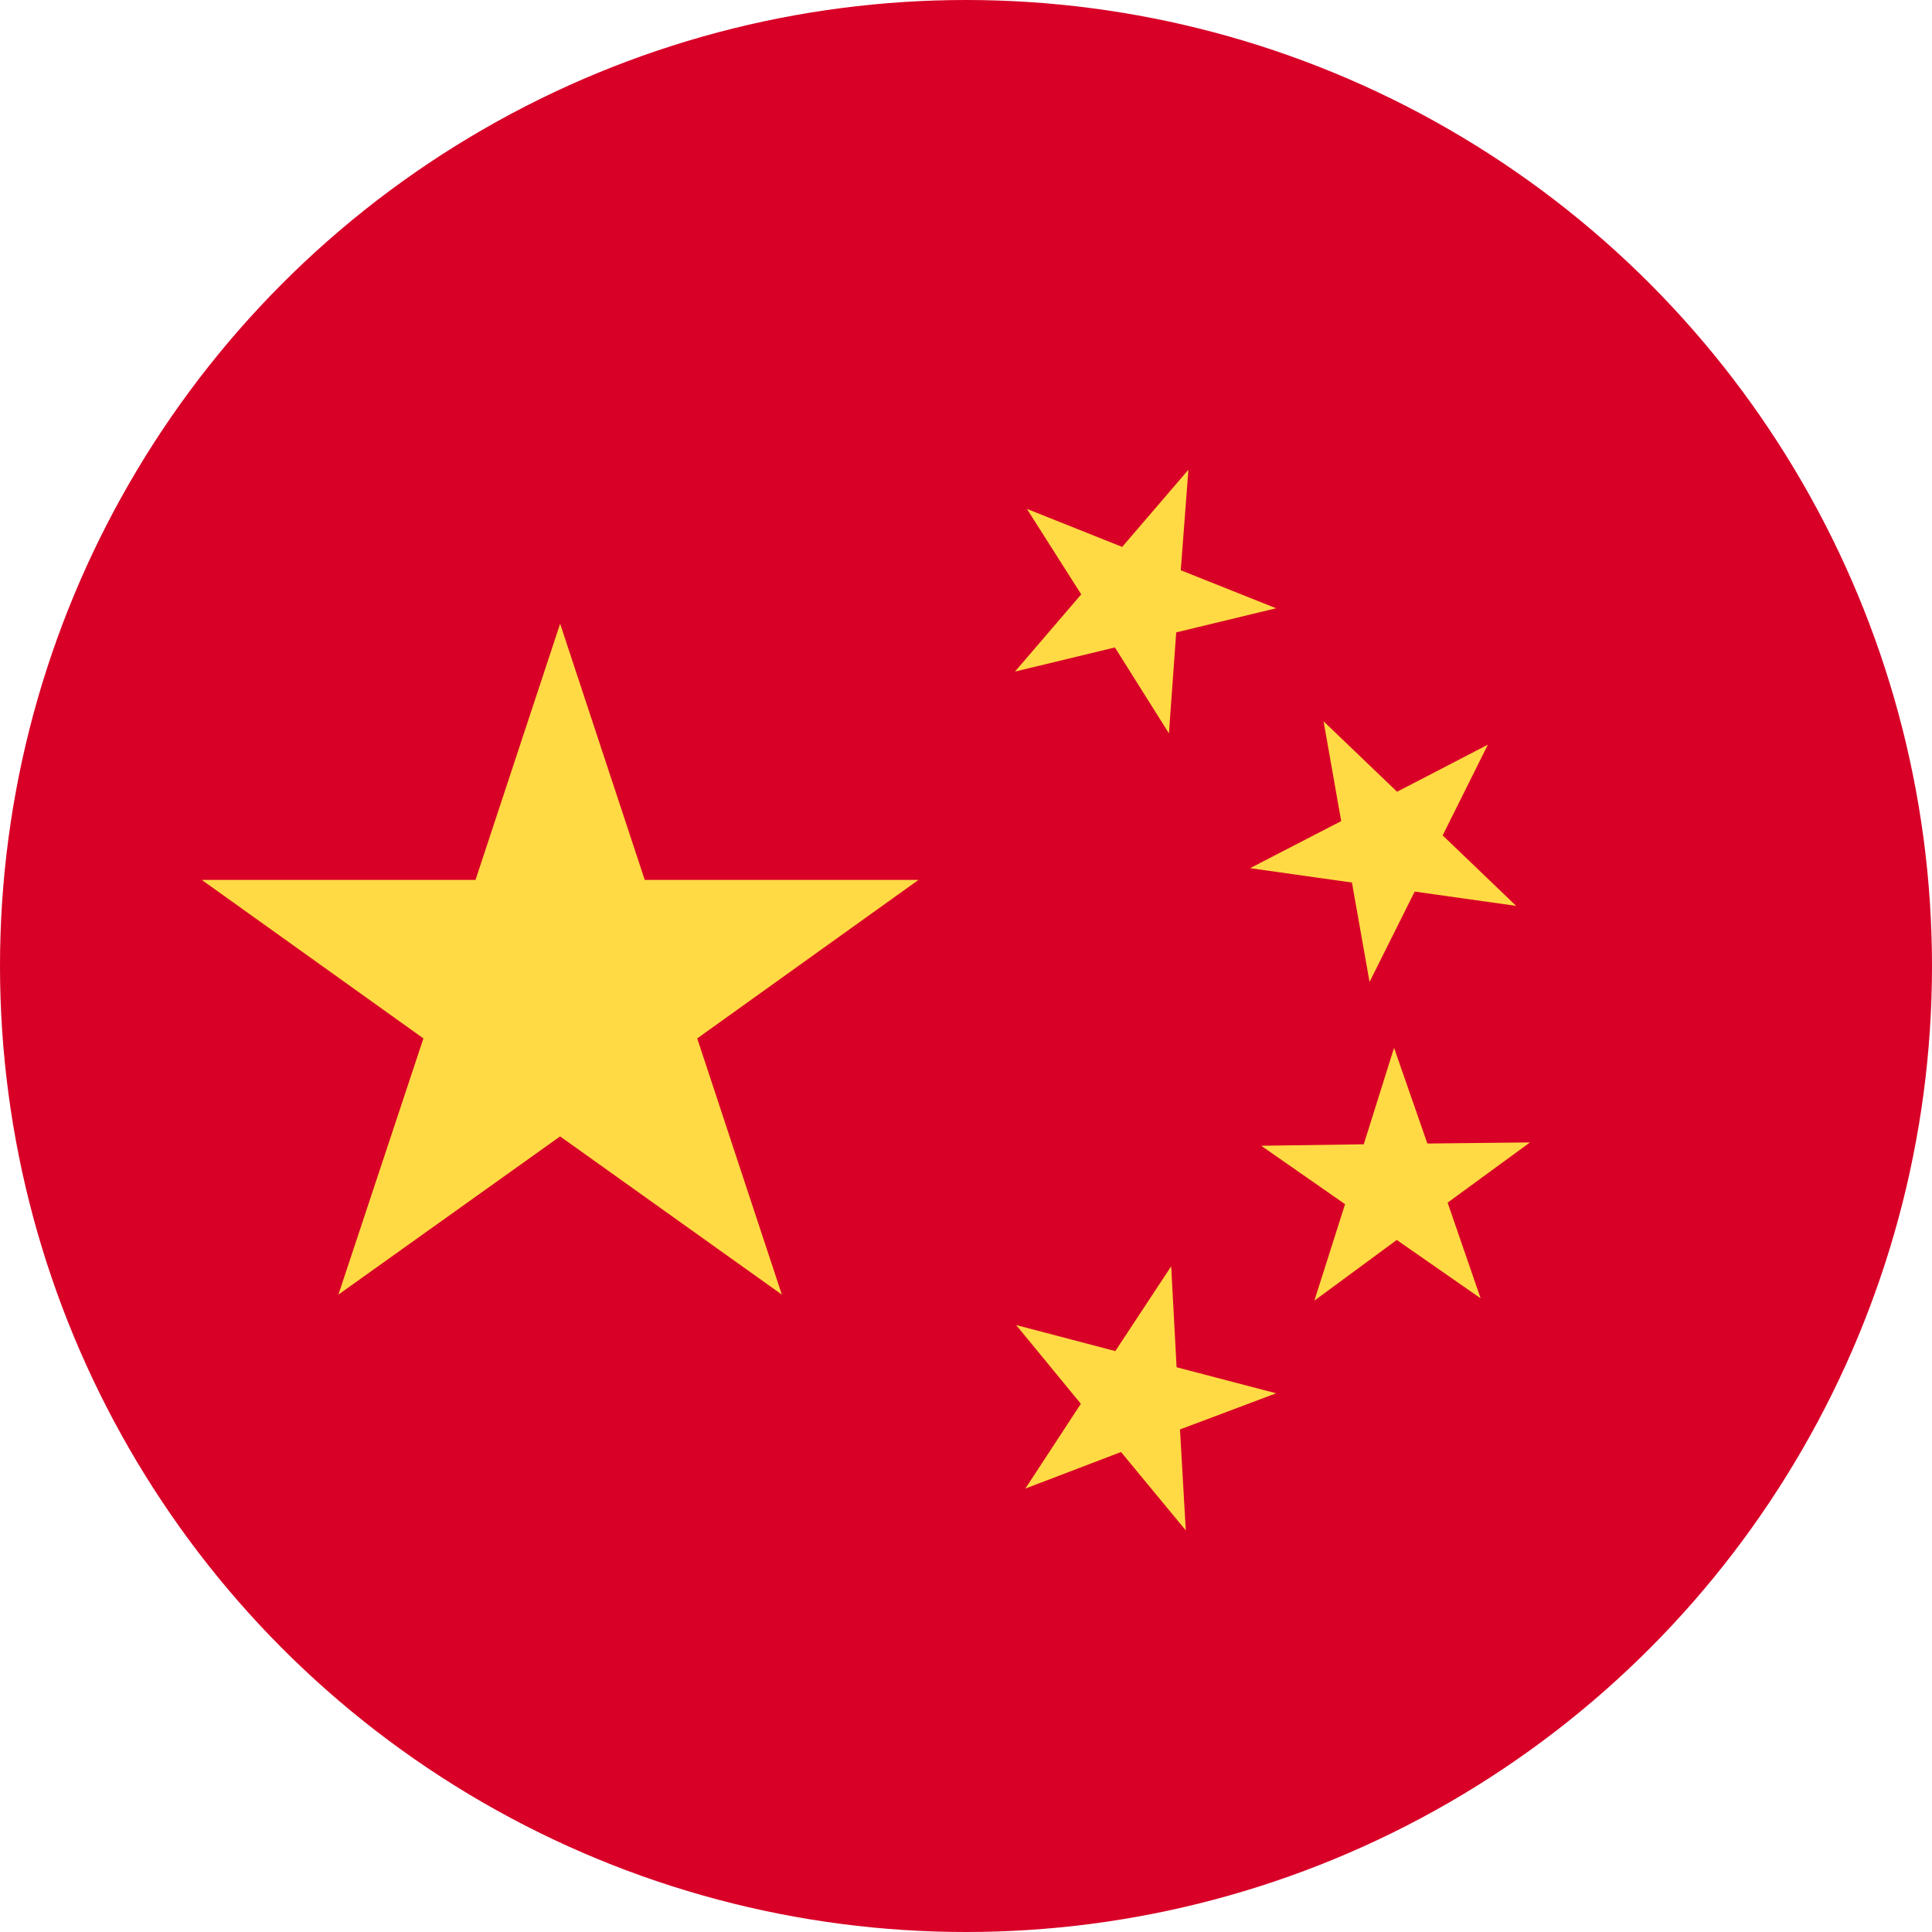 <?xml version="1.0" encoding="UTF-8"?>
<svg width="25px" height="25px" viewBox="0 0 25 25" version="1.1" xmlns="http://www.w3.org/2000/svg" xmlns:xlink="http://www.w3.org/1999/xlink">
    <!-- Generator: sketchtool 55.2 (78181) - https://sketchapp.com -->
    <title>387E8543-4EB5-408F-AD5F-30E593C83B8E</title>
    <desc>Created with sketchtool.</desc>
    <g id="08---About" stroke="none" stroke-width="1" fill="none" fill-rule="evenodd">
        <g id="About-Index-C2" transform="translate(-415, -2928)">
            <g id="We-speak-your-language." transform="translate(230, 2685)">
                <g id="Chinese" transform="translate(185, 243)">
                    <g id="chinese-icon">
                        <circle id="Oval" fill="#D80027" cx="12.5" cy="12.5" r="12.5"></circle>
                        <g id="Group" transform="translate(2.586, 6.034)" fill="#FFDA44">
                            <polygon id="Path" points="4.662 2.037 5.757 5.352 9.299 5.352 6.436 7.403 7.531 10.718 4.662 8.671 1.793 10.718 2.893 7.403 0.025 5.352 3.567 5.352"></polygon>
                            <polygon id="Path" points="12.758 13.769 11.92 12.755 10.682 13.228 11.4 12.131 10.563 11.112 11.846 11.449 12.569 10.352 12.639 11.658 13.927 11.995 12.683 12.463"></polygon>
                            <polygon id="Path" points="14.422 10.796 14.819 9.548 13.734 8.792 15.061 8.773 15.453 7.525 15.884 8.763 17.212 8.749 16.146 9.528 16.573 10.766 15.488 10.011"></polygon>
                            <polygon id="Path" points="16.667 3.602 16.082 4.776 17.033 5.688 15.72 5.503 15.136 6.672 14.908 5.386 13.59 5.2 14.769 4.591 14.541 3.3 15.492 4.211"></polygon>
                            <polygon id="Path" points="12.792 0.044 12.693 1.345 13.927 1.837 12.634 2.149 12.54 3.456 11.841 2.344 10.548 2.656 11.405 1.657 10.702 0.551 11.935 1.043"></polygon>
                        </g>
                    </g>
                </g>
            </g>
        </g>
    </g>
</svg>